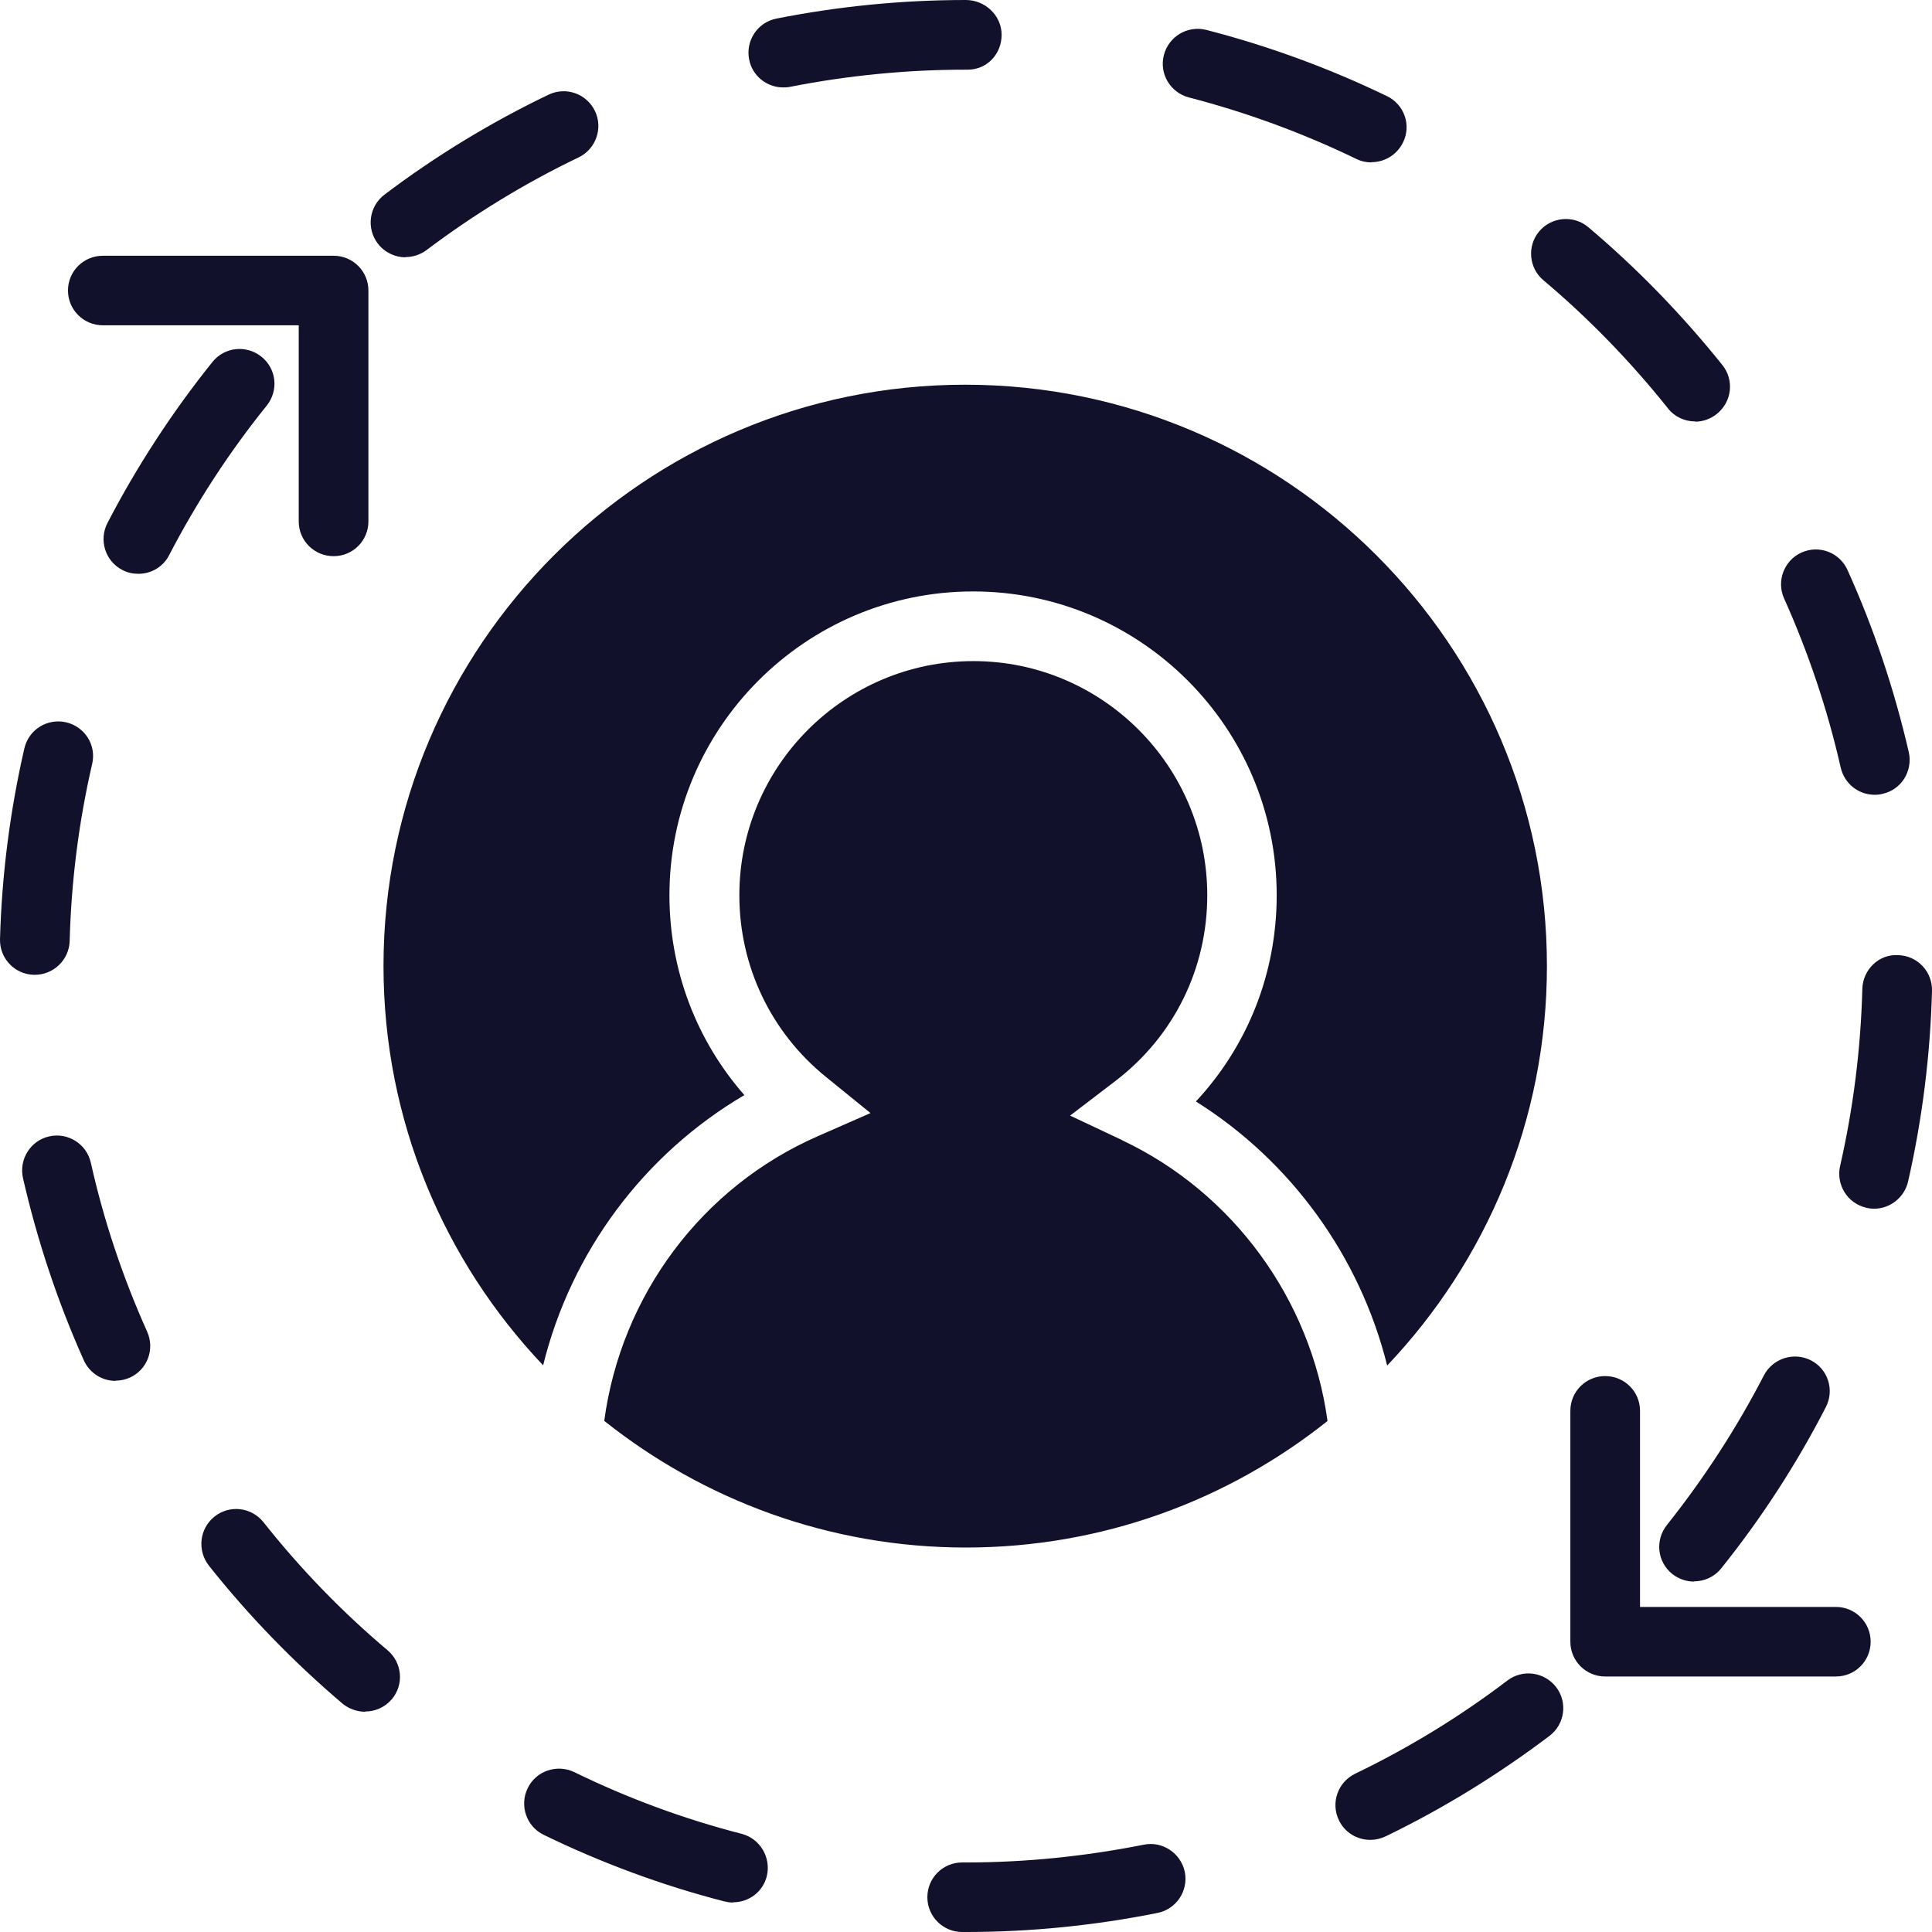 <svg xmlns="http://www.w3.org/2000/svg" fill="none" viewBox="0 0 16 16" height="16" width="16">
<path fill="#11112B" d="M8.001 16H7.968C7.809 16 7.68 15.871 7.68 15.712C7.68 15.552 7.809 15.424 7.968 15.424H8.003C8.495 15.424 8.989 15.373 9.472 15.277C9.627 15.245 9.779 15.347 9.812 15.502C9.843 15.658 9.743 15.81 9.587 15.842C9.068 15.946 8.535 16 8.003 16H8.001ZM6.069 15.756C6.046 15.756 6.021 15.752 5.996 15.746C5.483 15.614 4.979 15.427 4.502 15.195C4.36 15.126 4.3 14.953 4.37 14.809C4.439 14.666 4.612 14.607 4.756 14.676C5.2 14.893 5.665 15.064 6.142 15.187C6.296 15.227 6.388 15.385 6.35 15.539C6.317 15.669 6.2 15.754 6.071 15.754L6.069 15.756ZM11.348 15.237C11.24 15.237 11.138 15.178 11.088 15.074C11.019 14.93 11.079 14.759 11.223 14.689C11.665 14.476 12.09 14.217 12.484 13.917C12.611 13.821 12.791 13.846 12.888 13.973C12.984 14.099 12.959 14.28 12.832 14.376C12.407 14.697 11.951 14.978 11.475 15.208C11.434 15.227 11.392 15.237 11.35 15.237H11.348ZM3.024 14.176C2.959 14.176 2.891 14.153 2.837 14.109C2.432 13.765 2.059 13.381 1.73 12.966C1.632 12.841 1.651 12.66 1.776 12.56C1.901 12.46 2.082 12.481 2.182 12.606C2.488 12.993 2.834 13.35 3.21 13.667C3.332 13.771 3.347 13.951 3.245 14.072C3.187 14.14 3.107 14.174 3.024 14.174V14.176ZM14.03 13.098C13.966 13.098 13.903 13.077 13.849 13.035C13.724 12.935 13.705 12.754 13.805 12.629C14.112 12.243 14.383 11.826 14.608 11.39C14.681 11.25 14.854 11.194 14.996 11.265C15.139 11.338 15.194 11.511 15.121 11.653C14.879 12.124 14.587 12.574 14.254 12.989C14.197 13.06 14.114 13.096 14.03 13.096V13.098ZM0.957 11.436C0.848 11.436 0.742 11.373 0.694 11.265C0.477 10.781 0.308 10.271 0.19 9.755C0.156 9.599 0.254 9.445 0.408 9.411C0.563 9.376 0.717 9.474 0.752 9.628C0.859 10.108 1.017 10.579 1.219 11.029C1.284 11.175 1.219 11.344 1.075 11.409C1.036 11.426 0.996 11.434 0.957 11.434V11.436ZM15.521 10.01C15.5 10.01 15.479 10.008 15.456 10.002C15.3 9.966 15.204 9.812 15.239 9.656C15.348 9.178 15.41 8.686 15.423 8.19C15.427 8.031 15.56 7.9 15.719 7.91C15.879 7.914 16.004 8.046 16 8.206C15.986 8.738 15.919 9.27 15.802 9.785C15.771 9.918 15.652 10.01 15.521 10.01ZM0.288 8.073C0.288 8.073 0.283 8.073 0.281 8.073C0.121 8.069 -0.004 7.937 8.63917e-05 7.777C0.015 7.245 0.083 6.714 0.202 6.197C0.238 6.042 0.392 5.946 0.548 5.982C0.704 6.019 0.8 6.172 0.763 6.328C0.652 6.807 0.59 7.301 0.577 7.792C0.573 7.948 0.444 8.073 0.288 8.073ZM15.525 6.582C15.392 6.582 15.275 6.491 15.244 6.357C15.135 5.877 14.977 5.406 14.775 4.956C14.71 4.812 14.775 4.641 14.919 4.576C15.066 4.51 15.235 4.576 15.3 4.72C15.519 5.204 15.688 5.711 15.808 6.23C15.842 6.386 15.746 6.54 15.591 6.574C15.569 6.58 15.548 6.582 15.527 6.582H15.525ZM1.146 4.752C1.102 4.752 1.055 4.743 1.013 4.72C0.871 4.647 0.817 4.472 0.89 4.331C1.134 3.861 1.426 3.413 1.759 2.998C1.859 2.873 2.04 2.854 2.165 2.954C2.29 3.054 2.309 3.234 2.209 3.359C1.899 3.743 1.628 4.16 1.401 4.597C1.35 4.697 1.25 4.752 1.146 4.752ZM14.037 3.49C13.953 3.49 13.868 3.453 13.812 3.38C13.505 2.996 13.159 2.638 12.782 2.321C12.661 2.22 12.645 2.037 12.747 1.916C12.849 1.795 13.032 1.779 13.153 1.881C13.559 2.223 13.931 2.608 14.264 3.023C14.364 3.148 14.343 3.328 14.218 3.428C14.164 3.471 14.101 3.492 14.039 3.492L14.037 3.49ZM3.358 2.131C3.272 2.131 3.185 2.091 3.128 2.016C3.032 1.889 3.057 1.708 3.184 1.612C3.608 1.291 4.066 1.013 4.543 0.784C4.687 0.715 4.858 0.776 4.927 0.919C4.996 1.061 4.935 1.234 4.793 1.303C4.348 1.516 3.924 1.776 3.531 2.072C3.48 2.11 3.418 2.129 3.358 2.129V2.131ZM11.357 1.345C11.315 1.345 11.273 1.336 11.232 1.316C10.788 1.101 10.321 0.93 9.846 0.807C9.693 0.767 9.598 0.611 9.639 0.455C9.679 0.302 9.835 0.208 9.991 0.248C10.504 0.38 11.008 0.565 11.486 0.796C11.63 0.865 11.69 1.038 11.619 1.18C11.569 1.282 11.467 1.343 11.359 1.343L11.357 1.345ZM6.486 0.724C6.352 0.724 6.23 0.63 6.204 0.492C6.173 0.336 6.275 0.184 6.43 0.154C6.944 0.052 7.47 0 7.999 0C8.159 0 8.295 0.129 8.295 0.288C8.295 0.448 8.174 0.577 8.014 0.577H7.999C7.509 0.577 7.021 0.625 6.544 0.719C6.525 0.723 6.505 0.724 6.488 0.724H6.486ZM6.167 9.072C5.767 8.617 5.544 8.033 5.544 7.414C5.544 6.026 6.673 4.898 8.059 4.898C9.445 4.898 10.573 6.026 10.573 7.414C10.573 8.06 10.333 8.661 9.904 9.122C10.692 9.616 11.263 10.406 11.488 11.309C12.307 10.446 12.811 9.282 12.811 8C12.811 5.346 10.65 3.186 7.993 3.186C5.337 3.186 3.176 5.346 3.176 8C3.176 9.28 3.679 10.444 4.498 11.307C4.729 10.369 5.331 9.56 6.163 9.07L6.167 9.072ZM9.291 9.441L8.862 9.239L9.239 8.951C9.721 8.582 9.998 8.023 9.998 7.414C9.998 6.345 9.129 5.475 8.061 5.475C6.992 5.475 6.123 6.345 6.123 7.414C6.123 8.002 6.384 8.55 6.842 8.92L7.209 9.218L6.774 9.409C5.813 9.829 5.144 10.727 5.004 11.767C5.827 12.422 6.869 12.816 7.999 12.816C9.129 12.816 10.171 12.424 10.994 11.768C10.856 10.761 10.212 9.877 9.293 9.443L9.291 9.441ZM3.051 4.318V2.406C3.051 2.246 2.922 2.118 2.763 2.118H0.852C0.692 2.118 0.563 2.246 0.563 2.406C0.563 2.565 0.692 2.694 0.852 2.694H2.474V4.318C2.474 4.478 2.603 4.606 2.763 4.606C2.922 4.606 3.051 4.478 3.051 4.318ZM15.492 13.596C15.492 13.437 15.364 13.308 15.204 13.308H13.582V11.684C13.582 11.524 13.453 11.396 13.293 11.396C13.134 11.396 13.005 11.524 13.005 11.684V13.596C13.005 13.755 13.134 13.884 13.293 13.884H15.204C15.364 13.884 15.492 13.755 15.492 13.596Z"></path>
</svg>
